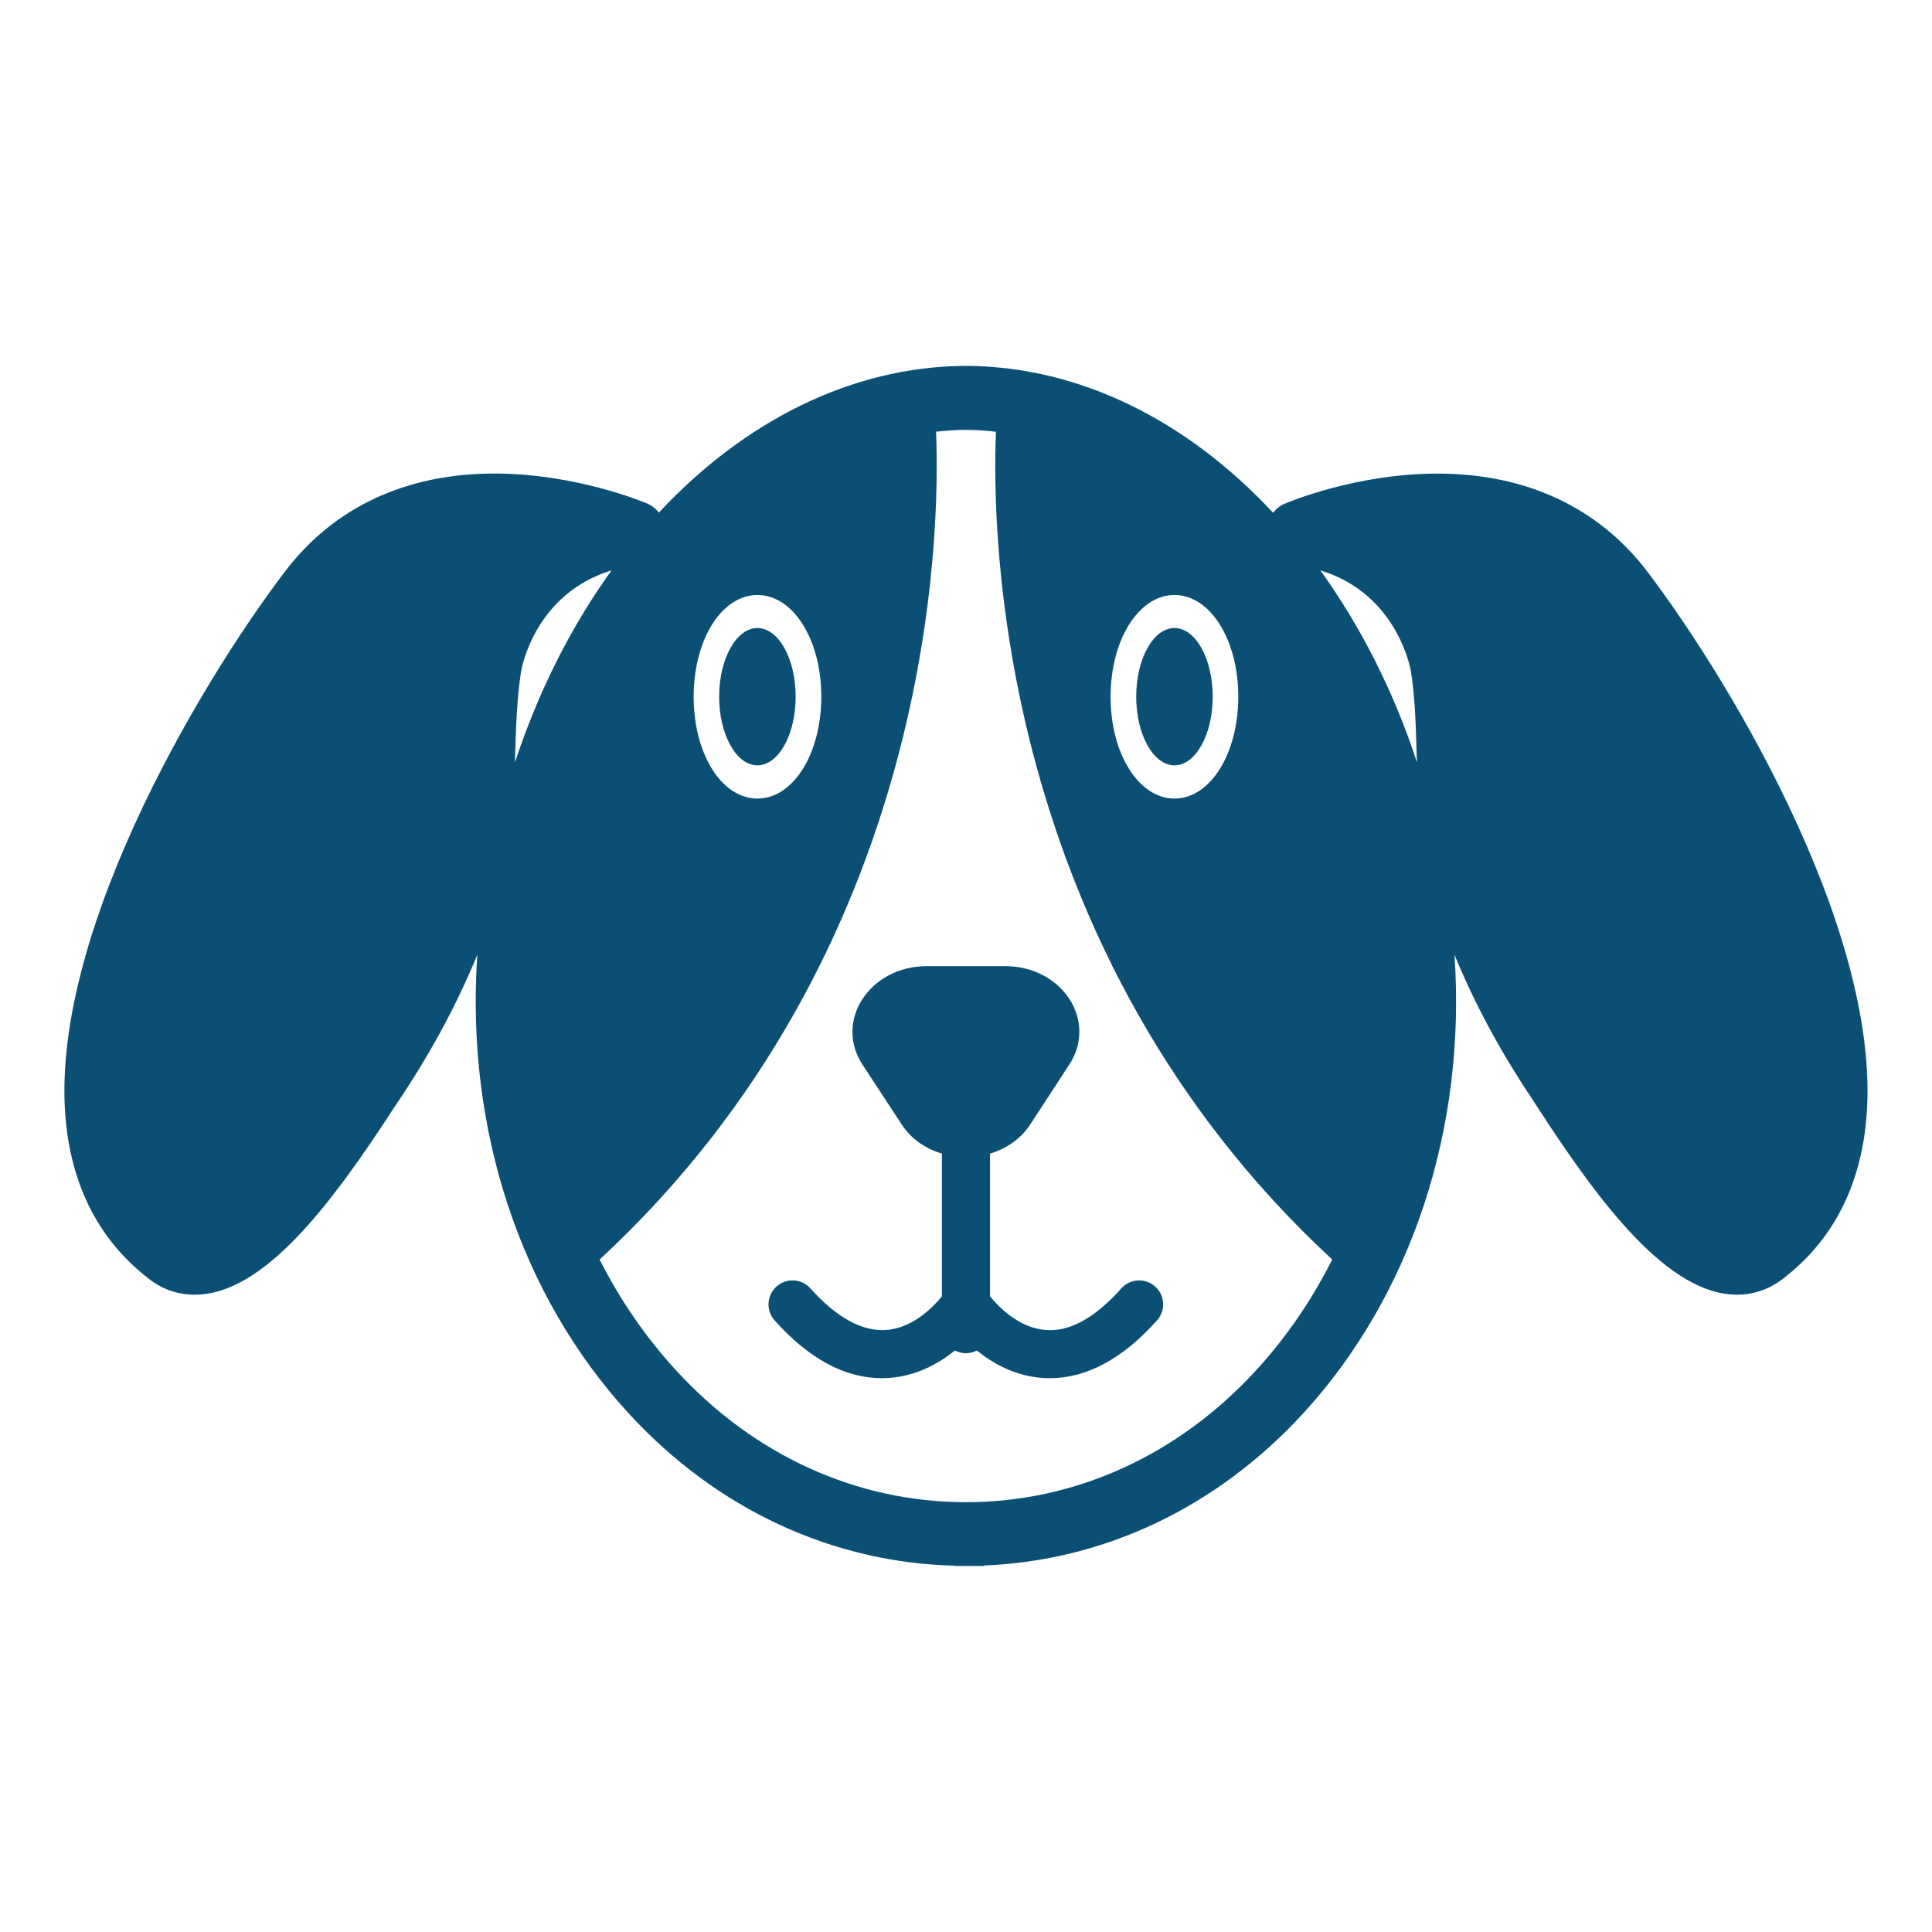 <?xml version="1.0" encoding="utf-8"?>
<!-- Generator: Adobe Illustrator 14.0.0, SVG Export Plug-In  -->
<!DOCTYPE svg PUBLIC "-//W3C//DTD SVG 1.1//EN" "http://www.w3.org/Graphics/SVG/1.1/DTD/svg11.dtd">
<svg version="1.1"
	 xmlns="http://www.w3.org/2000/svg" xmlns:xlink="http://www.w3.org/1999/xlink" xmlns:a="http://ns.adobe.com/AdobeSVGViewerExtensions/3.0/"
	 x="0px" y="0px" width="30px" height="30px" viewBox="-1 -1 30 30" enable-background="new -1 -1 30 30" xml:space="preserve">
<defs>
</defs>
<path display="none" fill="#0B5074" d="M17.646,17.925c-0.215,0-0.39,0.176-0.39,0.392c0,0.616-0.642,1.117-1.43,1.117
	c-0.789,0-1.431-0.501-1.431-1.117c0-0.025-0.002-0.051-0.007-0.075v-1.216c0.334-0.075,0.64-0.251,0.838-0.523l0.652-0.908
	c0.548-0.762-0.134-1.717-1.228-1.719l-1.301-0.001c-1.094-0.002-1.78,0.95-1.234,1.713l0.648,0.909
	c0.199,0.278,0.506,0.454,0.843,0.532v1.213c-0.004,0.024-0.007,0.05-0.007,0.075c0,0.616-0.642,1.117-1.43,1.117
	c-0.789,0-1.43-0.501-1.43-1.117c0-0.216-0.175-0.392-0.39-0.392c-0.215,0-0.39,0.176-0.39,0.392c0,1.01,0.924,1.837,2.084,1.895
	v1.814c0,0.865,0.856,1.567,1.908,1.567h0.086c1.053,0,1.909-0.702,1.909-1.567v-1.814c1.16-0.058,2.086-0.885,2.086-1.895
	C18.037,18.101,17.861,17.925,17.646,17.925z M15.173,22.025c0,0.427-0.518,0.787-1.13,0.787h-0.086
	c-0.612,0-1.129-0.36-1.129-0.787v-1.897c0.29-0.077,0.554-0.205,0.779-0.37l0.009,2.15c0.001,0.216,0.176,0.389,0.39,0.389h0.001
	c0.216,0,0.389-0.176,0.389-0.392l-0.009-2.153c0.227,0.168,0.493,0.299,0.787,0.376V22.025z"/>
<ellipse display="none" fill="#0B5074" cx="18.039" cy="9.857" rx="1.018" ry="1.986"/>
<path display="none" fill="#0B5074" d="M27.12,8.533c-0.725-1.529-1.807-2.786-3.044-3.539c-1.325-0.807-2.677-0.956-3.809-0.418
	c-0.193,0.091-0.376,0.203-0.547,0.331c-1.643-1.449-3.629-2.23-5.721-2.23c-2.092,0-4.078,0.782-5.721,2.23
	C8.107,4.779,7.925,4.667,7.732,4.576C6.6,4.038,5.248,4.187,3.924,4.994c-1.238,0.753-2.32,2.01-3.045,3.539
	c-0.725,1.528-1.016,3.161-0.818,4.597c0.211,1.536,0.951,2.677,2.083,3.215c0.44,0.208,0.922,0.313,1.424,0.313
	c0.351,0,0.712-0.053,1.077-0.152c0.39,2.048,1.257,3.933,2.536,5.459c1.814,2.165,4.236,3.358,6.819,3.358
	c2.583,0,5.004-1.193,6.82-3.358c1.278-1.526,2.146-3.411,2.536-5.459c0.363,0.1,0.726,0.152,1.076,0.152
	c0.503,0,0.984-0.105,1.426-0.313c1.13-0.538,1.869-1.679,2.082-3.215C28.137,11.694,27.847,10.061,27.12,8.533z M9.961,7.35
	c0.876,0,1.537,1.078,1.537,2.507s-0.661,2.506-1.537,2.506c-0.876,0-1.537-1.078-1.537-2.506S9.085,7.35,9.961,7.35z M4.465,15.203
	c-0.517,0.176-1.156,0.258-1.764-0.03c-0.724-0.343-1.204-1.131-1.354-2.221c-0.164-1.188,0.086-2.559,0.706-3.861
	C2.67,7.788,3.575,6.728,4.6,6.102c0.938-0.57,1.852-0.697,2.576-0.354c0.059,0.028,0.115,0.059,0.171,0.093
	C7.29,5.905,7.235,5.969,7.181,6.034C5.395,8.167,4.411,10.996,4.411,14C4.411,14.405,4.429,14.807,4.465,15.203z M14,24.026
	c-4.524,0-8.212-4.404-8.289-9.854c0.376,0.058,0.758,0.088,1.141,0.088c4.482,0,8.128-3.997,8.128-8.909
	c0-0.442-0.029-0.884-0.088-1.32C19.046,4.572,22.29,8.836,22.29,14C22.29,19.529,18.57,24.026,14,24.026z M26.652,12.952
	c-0.148,1.089-0.63,1.877-1.354,2.221c-0.606,0.288-1.245,0.206-1.762,0.03c0.035-0.396,0.053-0.798,0.053-1.203
	c0-3.004-0.982-5.833-2.77-7.966c-0.056-0.065-0.11-0.129-0.166-0.193c0.056-0.034,0.113-0.065,0.171-0.093
	c0.724-0.343,1.639-0.217,2.576,0.354c1.024,0.625,1.929,1.686,2.547,2.989C26.566,10.393,26.817,11.764,26.652,12.952z"/>
<ellipse display="none" fill="#0B5074" cx="9.961" cy="9.857" rx="1.018" ry="1.986"/>
<path display="none" fill="#0B5074" d="M17.057,20.859c-0.188,0-0.34,0.15-0.34,0.338c0,0.535-0.555,0.969-1.238,0.969
	c-0.686,0-1.241-0.434-1.241-0.969c0-0.021-0.001-0.045-0.007-0.064V20.08c0.292-0.066,0.556-0.219,0.728-0.459l0.565-0.785
	c0.477-0.66-0.115-1.488-1.064-1.49l-1.128-0.002c-0.949-0.002-1.543,0.824-1.07,1.486l0.562,0.787
	c0.171,0.242,0.439,0.396,0.731,0.463v1.053c-0.003,0.02-0.005,0.043-0.005,0.064c0,0.535-0.557,0.969-1.241,0.969
	s-1.241-0.434-1.241-0.969c0-0.188-0.151-0.338-0.338-0.338s-0.338,0.15-0.338,0.338c0,0.875,0.802,1.596,1.809,1.643v1.574
	c0,0.75,0.741,1.359,1.655,1.359h0.075c0.912,0,1.655-0.609,1.655-1.359V22.84c1.006-0.047,1.807-0.768,1.807-1.643
	C17.393,21.01,17.242,20.859,17.057,20.859z M14.91,24.414c0,0.371-0.448,0.684-0.979,0.684h-0.075
	c-0.531,0-0.979-0.312-0.979-0.684v-1.646c0.251-0.066,0.481-0.176,0.675-0.32l0.008,1.867c0.001,0.186,0.153,0.336,0.338,0.336
	h0.001c0.187-0.002,0.338-0.154,0.336-0.34l-0.008-1.867c0.197,0.145,0.428,0.256,0.682,0.324V24.414z"/>
<path display="none" fill="#0B5074" d="M25.256,17.354c0.258-0.457,0.391-0.969,0.391-1.498c0-1.031-0.508-1.975-1.348-2.54
	c-0.016-1.1-0.619-2.098-1.557-2.629c0.174-0.435,0.271-0.909,0.271-1.406c0-0.381-0.057-0.757-0.168-1.117
	c0.111-0.36,0.168-0.736,0.168-1.117c0-1.524-0.908-2.889-2.287-3.488c-0.434-1.663-1.932-2.837-3.68-2.837
	c-0.576,0-1.139,0.128-1.65,0.377C14.688,0.395,13.738,0,12.724,0c-1.228,0-2.381,0.601-3.091,1.587
	c-0.05-0.001-0.101-0.004-0.149-0.004c-1.412,0-2.708,0.789-3.364,2.027C4.793,4.239,3.949,5.565,3.949,7.046
	c0,0.723,0.201,1.417,0.582,2.023C4.527,9.14,4.525,9.211,4.525,9.281c0,0.405,0.063,0.795,0.182,1.162
	c-1.022,0.51-1.702,1.574-1.702,2.744c0,0.184,0.017,0.368,0.048,0.549c-0.453,0.547-0.7,1.229-0.7,1.951
	c0,0.582,0.162,1.141,0.468,1.627c-0.057,0.238-0.087,0.48-0.087,0.725c0,0.562,0.157,1.113,0.446,1.59
	c-0.289,0.477-0.446,1.027-0.446,1.59c0,0.582,0.161,1.139,0.467,1.625c-0.071,0.254-0.105,0.52-0.105,0.785
	c0,1.639,1.333,2.973,2.973,2.973c0.97,0,1.835-0.467,2.378-1.189C9.849,27.088,11.654,28,13.609,28c0.001,0,0.004,0,0.006,0
	c1.309,0,2.543-0.402,3.666-1.197c0.73-0.518,1.396-1.201,1.967-2.004c0.488,0.967,1.49,1.635,2.648,1.635
	c1.635,0,2.963-1.328,2.963-2.963c0-0.115-0.006-0.232-0.02-0.35c0.348-0.508,0.537-1.115,0.537-1.734
	c0-0.561-0.156-1.113-0.445-1.588c0.289-0.479,0.445-1.029,0.445-1.592C25.377,17.918,25.336,17.631,25.256,17.354z M7.274,15.137
	c0.054,0.178,0.08,0.363,0.08,0.551c0,0.217-0.037,0.434-0.109,0.639c-0.062,0.182-0.03,0.379,0.086,0.531
	c0.264,0.342,0.404,0.75,0.404,1.182c0,0.449-0.157,0.887-0.442,1.232c-0.171,0.207-0.171,0.508,0,0.717
	c0.285,0.346,0.442,0.783,0.442,1.23c0,0.285-0.061,0.561-0.182,0.818c-0.084,0.182-0.068,0.393,0.045,0.555
	c0.208,0.309,0.316,0.666,0.316,1.037c0,1.02-0.829,1.848-1.847,1.848c-1.019,0-1.848-0.828-1.848-1.848
	c0-0.23,0.043-0.457,0.127-0.672c0.072-0.184,0.042-0.393-0.08-0.551c-0.266-0.342-0.408-0.754-0.408-1.188
	c0-0.447,0.158-0.885,0.442-1.23c0.171-0.209,0.171-0.51,0-0.717c-0.284-0.346-0.442-0.783-0.442-1.232
	c0-0.217,0.037-0.434,0.109-0.639c0.062-0.18,0.03-0.379-0.087-0.531c-0.264-0.342-0.403-0.75-0.403-1.182
	c0-0.526,0.208-1.019,0.584-1.387c0.15-0.146,0.207-0.363,0.146-0.564c-0.052-0.179-0.079-0.363-0.079-0.549
	c0-0.74,0.428-1.413,1.076-1.736c0.63,0.903,1.639,1.521,2.794,1.619c0.002,0.038,0.004,0.078,0.004,0.117
	c0,0.526-0.208,1.017-0.586,1.385C7.271,14.72,7.215,14.935,7.274,15.137z M5.65,9.281c0-0.097,0.007-0.197,0.019-0.3
	c0.015-0.137-0.021-0.274-0.101-0.386C5.246,8.14,5.075,7.604,5.075,7.046c0-1.095,0.656-2.069,1.672-2.481
	c0.132-0.054,0.239-0.158,0.3-0.287c0.435-0.952,1.391-1.566,2.437-1.566c0.115,0,0.238,0.008,0.363,0.025
	c0.225,0.03,0.447-0.078,0.561-0.275c0.479-0.824,1.367-1.335,2.317-1.335c0.828,0,1.599,0.376,2.111,1.031
	c0.178,0.229,0.506,0.284,0.75,0.124c0.436-0.284,0.939-0.434,1.461-0.434c1.309,0,2.418,0.935,2.639,2.223
	c0.037,0.204,0.18,0.372,0.375,0.438c1.092,0.368,1.826,1.388,1.826,2.539c0,0.318-0.055,0.628-0.164,0.923
	c-0.045,0.126-0.045,0.263,0,0.389c0.109,0.294,0.164,0.605,0.164,0.923c0,1.476-1.201,2.679-2.68,2.679
	c-0.268,0-0.533-0.04-0.787-0.118c-0.213-0.066-0.441,0-0.588,0.166c-0.617,0.702-1.51,1.104-2.441,1.104
	c-0.754,0-1.462-0.25-2.046-0.723c-0.103-0.083-0.229-0.126-0.355-0.126c-0.071,0-0.142,0.013-0.21,0.041
	c-0.385,0.154-0.792,0.233-1.208,0.233c-0.694,0-1.355-0.216-1.915-0.625c-0.146-0.106-0.334-0.135-0.505-0.08
	c-0.265,0.084-0.542,0.129-0.823,0.129C6.853,11.959,5.65,10.757,5.65,9.281z M19.314,22.018c-0.201,0.359-0.326,0.754-0.365,1.162
	l-0.02-0.01c-1.248,2.354-3.186,3.705-5.315,3.705c-0.001,0-0.004,0-0.004,0c-1.767,0-3.404-0.928-4.637-2.615
	c0.045-0.203,0.068-0.414,0.068-0.631c0-0.492-0.121-0.973-0.35-1.402c0.113-0.322,0.169-0.66,0.169-1.008
	c0-0.562-0.156-1.113-0.444-1.59c0.288-0.477,0.444-1.027,0.444-1.59c0-0.584-0.162-1.141-0.469-1.629
	c0.058-0.236,0.087-0.479,0.087-0.723c0-0.186-0.016-0.369-0.049-0.55c0.455-0.548,0.702-1.229,0.702-1.951
	c0-0.063-0.001-0.124-0.007-0.187c0.033-0.007,0.066-0.013,0.098-0.021c0.702,0.447,1.509,0.682,2.349,0.682
	c0.452,0,0.895-0.07,1.323-0.204c0.729,0.505,1.604,0.781,2.496,0.781c1.021,0,2.004-0.358,2.783-1
	c-0.002,0.038-0.002,0.078-0.002,0.117c0,1.03,0.508,1.973,1.35,2.539c0.004,0.277,0.043,0.549,0.121,0.814
	c-0.258,0.457-0.393,0.971-0.393,1.498c0,0.562,0.156,1.113,0.443,1.592c-0.287,0.475-0.443,1.027-0.443,1.588
	C19.25,21.6,19.271,21.812,19.314,22.018z M24.113,17.492c0.09,0.229,0.139,0.469,0.139,0.715c0,0.451-0.158,0.887-0.443,1.232
	c-0.17,0.209-0.17,0.508,0,0.717c0.285,0.346,0.443,0.783,0.443,1.23c0,0.449-0.158,0.885-0.443,1.23
	c-0.107,0.133-0.15,0.307-0.115,0.475c0.027,0.123,0.039,0.252,0.039,0.379c0,1.014-0.822,1.838-1.836,1.838
	s-1.836-0.824-1.836-1.838c0-0.373,0.111-0.732,0.324-1.039c0.098-0.141,0.123-0.318,0.074-0.482
	c-0.055-0.182-0.082-0.371-0.082-0.562c0-0.447,0.156-0.885,0.441-1.23c0.17-0.209,0.17-0.508,0-0.717
	c-0.285-0.346-0.441-0.781-0.441-1.232c0-0.396,0.119-0.779,0.346-1.105c0.109-0.154,0.133-0.354,0.061-0.529
	c-0.092-0.229-0.137-0.471-0.137-0.717c0-0.068,0.004-0.141,0.012-0.213c0.025-0.232-0.096-0.455-0.303-0.562
	c-0.652-0.334-1.059-0.995-1.059-1.726c0-0.092,0.008-0.184,0.02-0.273c1.154-0.032,2.18-0.581,2.857-1.422
	c0.607,0.336,0.998,0.983,0.998,1.696c0,0.068-0.004,0.139-0.012,0.213c-0.025,0.231,0.094,0.455,0.303,0.561
	c0.652,0.334,1.059,0.996,1.059,1.726c0,0.396-0.121,0.781-0.346,1.105C24.066,17.117,24.043,17.314,24.113,17.492z"/>
<ellipse display="none" fill="#0B5074" cx="10.73" cy="15.515" rx="0.585" ry="1.45"/>
<ellipse display="none" fill="#0B5074" cx="17.057" cy="15.515" rx="0.586" ry="1.45"/>
<path display="none" fill="#0B5074" d="M16.855,20.781c-0.168,0-0.306,0.138-0.306,0.306c0,0.483-0.501,0.875-1.12,0.875
	c-0.616,0-1.119-0.392-1.119-0.875c0-0.028-0.004-0.055-0.011-0.081c0.004-0.02,0.006-0.038,0.006-0.059v-1.661
	c0.285-0.06,0.547-0.208,0.716-0.442l0.539-0.753c0.453-0.633-0.113-1.425-1.021-1.425H13.46c-0.908,0-1.474,0.792-1.021,1.425
	l0.54,0.753c0.168,0.234,0.43,0.383,0.715,0.442v1.661c0,0.021,0.002,0.039,0.006,0.059c-0.007,0.026-0.011,0.053-0.011,0.081
	c0,0.483-0.503,0.875-1.119,0.875c-0.619,0-1.121-0.392-1.121-0.875c0-0.168-0.137-0.306-0.306-0.306
	c-0.168,0-0.304,0.138-0.304,0.306c0,0.819,0.776,1.485,1.73,1.485c0.593,0,1.118-0.258,1.43-0.65c0.312,0.393,0.836,0.65,1.43,0.65
	c0.954,0,1.73-0.666,1.73-1.485C17.16,20.919,17.024,20.781,16.855,20.781z"/>
<ellipse display="none" fill="#0B5074" cx="10.299" cy="13.403" rx="0.936" ry="1.44"/>
<path display="none" fill="#0B5074" d="M27.533,3.271c-0.389-0.03-0.78-0.046-1.165-0.046c-3.172,0-5.688,1.08-7.237,1.985
	c-1.685,0.983-2.614,1.967-2.652,2.007c-0.053,0.055-0.091,0.121-0.113,0.192c-0.757-0.21-1.548-0.321-2.352-0.321h-0.027
	c-0.804,0-1.595,0.111-2.352,0.319c-0.023-0.07-0.061-0.136-0.113-0.191C11.484,7.177,10.553,6.193,8.87,5.21
	C7.319,4.305,4.805,3.225,1.631,3.225c-0.385,0-0.776,0.017-1.163,0.046C0.195,3.294-0.011,3.526,0,3.799
	c0.002,0.055,0.013,0.108,0.031,0.156c0.021,0.068,0.115,0.377,0.222,0.731c0.86,2.857,1.774,5.848,2.027,6.374
	c0.043,0.088,0.087,0.184,0.135,0.284c0.62,1.31,1.646,3.478,3.375,3.594c-0.044,0.707-0.047,1.418-0.05,2.123
	c0,0.199-0.001,0.397-0.002,0.597c-0.005,0.575,0.055,1.124,0.173,1.546c0.07,0.249,0.149,0.44,0.241,0.584
	c0.209,0.325,0.46,0.399,0.637,0.403c0.002,0,0.01,0,0.014,0h0.014c0.025,0.155,0.057,0.301,0.093,0.432
	c0.07,0.249,0.151,0.441,0.243,0.583c0.208,0.327,0.459,0.4,0.635,0.405h0.015c0.026,0,0.053-0.003,0.078-0.005
	c0.009,0.037,0.018,0.072,0.028,0.108c0.07,0.25,0.151,0.442,0.244,0.584c0.208,0.326,0.458,0.4,0.635,0.404H8.8
	c0.376,0,0.619-0.296,0.778-0.57c0.798,1.583,2.494,2.644,4.408,2.644h0.027c1.914,0,3.609-1.061,4.409-2.642
	c0.158,0.272,0.399,0.568,0.776,0.568h0.016c0.175-0.004,0.426-0.078,0.633-0.4c0.094-0.146,0.175-0.338,0.245-0.588
	c0.01-0.036,0.019-0.071,0.027-0.108c0.025,0.002,0.052,0.005,0.078,0.005h0.015c0.177-0.005,0.427-0.078,0.634-0.401
	c0.094-0.146,0.174-0.338,0.244-0.588c0.036-0.133,0.068-0.275,0.093-0.431h0.013c0.005,0,0.013,0,0.017,0
	c0.175-0.004,0.427-0.078,0.633-0.401c0.094-0.146,0.175-0.337,0.244-0.588c0.116-0.42,0.178-0.969,0.173-1.544
	c-0.002-0.199-0.002-0.397-0.002-0.597c-0.003-0.704-0.007-1.416-0.052-2.123c1.73-0.114,2.756-2.284,3.376-3.594
	c0.048-0.101,0.092-0.196,0.135-0.284c0.253-0.526,1.167-3.517,2.027-6.374c0.106-0.354,0.199-0.663,0.221-0.731
	c0.02-0.048,0.029-0.101,0.032-0.156C28.011,3.526,27.805,3.294,27.533,3.271z M7.822,9.667c-1.226,1.28-1.726,2.742-1.933,4.258
	c-1.15-0.047-2.028-1.901-2.555-3.015c-0.048-0.103-0.094-0.2-0.137-0.291c-0.254-0.524-1.545-4.815-1.97-6.226
	C1.222,4.375,1.216,4.357,1.21,4.34c0.938,0.511,2.594,1.426,4.246,2.422c1.454,0.874,2.5,1.564,3.251,2.109
	C8.393,9.113,8.096,9.379,7.822,9.667z M8.956,13.404c0-1.036,0.59-1.848,1.343-1.848c0.752,0,1.342,0.812,1.342,1.848
	c0,1.035-0.59,1.846-1.342,1.846C9.546,15.25,8.956,14.439,8.956,13.404z M18.525,20.346c-0.142-0.043-0.297-0.023-0.422,0.058
	l-0.048,0.03c-0.121,0.075-0.204,0.196-0.231,0.334c-0.337,1.733-1.94,2.99-3.811,2.99h-0.027c-1.87,0-3.473-1.257-3.812-2.99
	c-0.026-0.138-0.111-0.259-0.23-0.334c-0.012-0.008-0.023-0.016-0.034-0.021l-0.014-0.009c-0.126-0.081-0.281-0.101-0.423-0.058
	c-0.01,0.002-0.02,0.007-0.03,0.011c0.022-1.21,0.388-2.383,1.037-3.318c0.657-0.943,1.569-1.602,2.572-1.854
	c0.093-0.022,0.156-0.106,0.153-0.201c-0.004-0.191-0.005-0.385-0.005-0.573c0-1.351,0.098-2.626,0.279-3.589
	c0.246-1.313,0.517-1.414,0.518-1.415c0.003,0.001,0.275,0.102,0.521,1.415c0.18,0.963,0.279,2.238,0.279,3.589
	c0,0.188-0.002,0.381-0.005,0.573c-0.002,0.095,0.061,0.179,0.153,0.201c1.002,0.252,1.916,0.91,2.572,1.854
	c0.648,0.936,1.015,2.108,1.037,3.318C18.546,20.353,18.536,20.348,18.525,20.346z M17.701,15.25c-0.752,0-1.342-0.811-1.342-1.846
	c0-1.036,0.59-1.848,1.342-1.848c0.753,0,1.343,0.812,1.343,1.848C19.044,14.439,18.454,15.25,17.701,15.25z M26.773,4.393
	c-0.424,1.411-1.717,5.701-1.971,6.226c-0.042,0.09-0.088,0.188-0.137,0.291c-0.527,1.114-1.404,2.968-2.556,3.015
	c-0.207-1.516-0.708-2.978-1.933-4.258c-0.275-0.288-0.57-0.553-0.885-0.794c0.752-0.546,1.798-1.236,3.252-2.11
	c1.652-0.996,3.307-1.911,4.245-2.422C26.785,4.357,26.778,4.375,26.773,4.393z"/>
<ellipse display="none" fill="#0B5074" cx="17.701" cy="13.403" rx="0.936" ry="1.44"/>
<path display="none" fill="#0B5074" d="M6.384,3.821c-0.133,1.002-0.291,2.3-0.352,3.688c0,0,1.595-0.608,2.676-0.755
	C8.021,5.257,6.384,3.821,6.384,3.821z"/>
<path display="none" fill="#0B5074" d="M19.292,6.754C20.373,6.9,21.97,7.509,21.97,7.509c-0.063-1.387-0.221-2.686-0.353-3.688
	C21.617,3.821,19.98,5.257,19.292,6.754z"/>
<path display="none" fill="#0B5074" d="M22.414,18.035c0.022-0.033,0.047-0.066,0.062-0.102c2.076-4.933,1.507-11.905,0.776-17.429
	c-0.036-0.277-0.266-0.488-0.546-0.503c-0.278-0.015-0.341,0.043-1.102,0.793c-0.375,0.369-0.944,0.956-1.525,1.651
	c-1.252,1.498-2.046,2.865-2.372,4.077C16.545,6.036,15.277,5.78,14,5.78c-1.276,0-2.543,0.256-3.706,0.743
	C9.968,5.312,9.172,3.944,7.92,2.446C7.339,1.751,6.77,1.164,6.396,0.795c-0.761-0.75-0.822-0.809-1.102-0.793
	C5.015,0.017,4.784,0.228,4.748,0.505c-0.728,5.515-1.3,12.478,0.769,17.41c0.018,0.045,0.045,0.081,0.07,0.117
	c-0.3,0.579-0.536,1.249-0.686,1.979c-0.34,1.649-0.147,3.203,0.512,4.155c0.346,0.496,0.804,0.802,1.327,0.884
	c0.204,0.03,0.415,0.027,0.623-0.012c0.372,1.146,1.069,1.863,1.974,2.004c0.716,0.112,1.479-0.176,2.163-0.805
	C12.141,27.369,13.025,28,14,28c0.977,0,1.858-0.631,2.5-1.762c0.685,0.629,1.443,0.917,2.164,0.805
	c0.903-0.141,1.603-0.86,1.973-2.004c0.21,0.039,0.419,0.043,0.623,0.012c0.522-0.082,0.982-0.388,1.327-0.885
	c0.66-0.951,0.854-2.505,0.514-4.154C22.95,19.283,22.713,18.613,22.414,18.035z M21.633,23.504
	c-0.16,0.231-0.347,0.366-0.552,0.399c-0.175,0.027-0.363-0.018-0.568-0.132c-0.162-0.09-0.358-0.096-0.526-0.018
	c-0.168,0.079-0.287,0.233-0.323,0.416c-0.193,0.998-0.634,1.642-1.178,1.728c-0.515,0.082-1.123-0.312-1.673-1.043
	c-0.126-0.169-0.335-0.256-0.542-0.227c-0.208,0.027-0.385,0.168-0.461,0.363c-0.454,1.157-1.131,1.848-1.81,1.848
	c-0.679,0-1.355-0.69-1.808-1.848c-0.078-0.195-0.254-0.336-0.463-0.363c-0.025-0.003-0.052-0.006-0.078-0.006
	c-0.181,0-0.354,0.084-0.464,0.232c-0.55,0.73-1.158,1.125-1.673,1.043c-0.542-0.086-0.983-0.729-1.177-1.728
	c-0.035-0.183-0.154-0.337-0.324-0.416c-0.167-0.078-0.362-0.072-0.524,0.018c-0.207,0.114-0.395,0.159-0.569,0.132
	c-0.205-0.033-0.391-0.166-0.553-0.398c-0.469-0.677-0.598-1.956-0.331-3.259c0.386-1.877,1.429-3.128,2.172-3.209
	c0.081-0.009,2.07-0.838,3.31-1.027l1.413,1.961c0.475,0.66,1.664,0.66,2.14,0l1.411-1.961c1.24,0.189,3.231,1.019,3.311,1.027
	c0.744,0.081,1.785,1.332,2.172,3.209C22.231,21.549,22.102,22.828,21.633,23.504z M21.634,16.884
	c-0.478-0.532-3.492-1.768-4.724-1.978c-0.115-0.43-0.584-0.785-1.207-0.785h-3.406c-0.623,0-1.09,0.355-1.207,0.785
	c-1.23,0.21-4.247,1.445-4.724,1.978C4.799,12.574,5.152,6.727,5.754,1.79c1.348,1.358,3.337,3.735,3.532,5.635
	c0.021,0.192,0.133,0.359,0.303,0.452C9.76,7.967,9.962,7.97,10.133,7.88C11.312,7.266,12.649,6.942,14,6.942
	c1.351,0,2.688,0.324,3.869,0.938c0.17,0.088,0.372,0.087,0.542-0.003c0.171-0.093,0.283-0.26,0.303-0.452
	c0.194-1.899,2.184-4.276,3.531-5.635C22.849,6.729,23.201,12.576,21.634,16.884z"/>
<ellipse display="none" fill="#0B5074" cx="9.728" cy="11.368" rx="1.003" ry="1.854"/>
<ellipse display="none" fill="#0B5074" cx="18.273" cy="11.368" rx="1.006" ry="1.854"/>
<path display="none" fill="#0B5074" d="M18.324,14.81c-0.394-0.123-0.785-0.181-1.162-0.18c-0.043-0.613-0.663-1.161-1.52-1.163
	l-1.396-0.003c-0.861-0.001-1.486,0.549-1.526,1.166c-0.376-0.001-0.766,0.057-1.163,0.18c-1.027,0.316-1.965,1.03-2.641,2.004
	c-1.419,2.049-1.232,4.643,0.417,5.786c0.527,0.365,1.141,0.538,1.778,0.538c1.355,0,2.82-0.785,3.786-2.178
	c0.015-0.022,0.028-0.044,0.044-0.065c0.013,0.021,0.028,0.043,0.042,0.065c0.967,1.393,2.43,2.178,3.787,2.178
	c0.637,0,1.25-0.173,1.777-0.538c0.816-0.566,1.304-1.492,1.367-2.608c0.063-1.073-0.274-2.201-0.95-3.178
	C20.29,15.84,19.353,15.126,18.324,14.81z M20.999,19.937c-0.049,0.829-0.395,1.506-0.974,1.908
	c-1.232,0.854-3.153,0.223-4.284-1.408c-0.146-0.211-0.277-0.434-0.384-0.662c-0.003-0.003-0.006-0.007-0.007-0.011
	c-0.004-0.009-0.01-0.019-0.015-0.029c-0.004-0.005-0.008-0.009-0.011-0.015c-0.005-0.007-0.011-0.015-0.016-0.022
	c-0.003-0.005-0.008-0.011-0.014-0.016c-0.004-0.006-0.009-0.014-0.014-0.019c-0.005-0.006-0.01-0.011-0.017-0.017
	c-0.004-0.005-0.01-0.011-0.015-0.016c-0.007-0.005-0.014-0.011-0.019-0.015c-0.006-0.004-0.011-0.01-0.017-0.014
	c-0.008-0.005-0.016-0.009-0.023-0.015c-0.004-0.002-0.01-0.008-0.015-0.01c-0.01-0.006-0.021-0.011-0.028-0.017
	c-0.004-0.001-0.008-0.003-0.011-0.005h-0.001c-0.012-0.006-0.025-0.011-0.037-0.017c-0.011-0.002-0.021-0.006-0.032-0.009
	c-0.005-0.002-0.011-0.004-0.016-0.004c-0.01-0.003-0.021-0.006-0.029-0.007c-0.006-0.001-0.01-0.003-0.015-0.004
	c-0.009,0-0.018-0.002-0.027-0.003c-0.005,0-0.012,0-0.019,0c-0.006-0.001-0.015-0.001-0.021-0.001c-0.008,0-0.016,0-0.024,0.001
	c-0.005,0-0.01,0-0.017,0c-0.009,0.001-0.017,0.003-0.028,0.003c-0.004,0.001-0.008,0.003-0.013,0.003
	c-0.009,0.002-0.02,0.005-0.029,0.008c-0.005,0-0.008,0.001-0.014,0.002c-0.013,0.005-0.025,0.009-0.037,0.014
	c-0.012,0.003-0.024,0.008-0.035,0.014h-0.001c-0.004,0.002-0.008,0.005-0.012,0.007c-0.008,0.004-0.019,0.009-0.026,0.015
	c-0.005,0.004-0.011,0.008-0.016,0.01c-0.008,0.006-0.015,0.01-0.021,0.015c-0.005,0.004-0.012,0.01-0.017,0.015
	c-0.007,0.004-0.012,0.009-0.018,0.014c-0.005,0.005-0.01,0.011-0.017,0.016c-0.004,0.006-0.009,0.011-0.015,0.017
	c-0.005,0.007-0.011,0.013-0.016,0.019c-0.004,0.005-0.008,0.011-0.013,0.016c-0.005,0.008-0.011,0.016-0.015,0.024
	c-0.004,0.004-0.006,0.008-0.009,0.013c-0.006,0.011-0.011,0.021-0.016,0.029c-0.002,0.004-0.004,0.008-0.005,0.011
	c-0.109,0.229-0.238,0.451-0.385,0.662c-1.129,1.631-3.053,2.262-4.285,1.408c-1.232-0.854-1.315-2.876-0.186-4.507
	c0.56-0.807,1.326-1.394,2.159-1.651c0.454-0.14,0.894-0.172,1.297-0.097l0.492,0.688c0.584,0.819,2.051,0.822,2.639,0.005
	l0.498-0.694c0.403-0.073,0.844-0.041,1.296,0.099c0.833,0.258,1.6,0.845,2.158,1.651C20.771,18.144,21.052,19.068,20.999,19.937z"
	/>
<path display="none" fill="#0B5074" d="M6.854,7.006L5.111,8.564C5.063,8.605,5.002,8.629,4.939,8.629c-0.008,0-0.017,0-0.025-0.002
	C4.842,8.621,4.777,8.584,4.735,8.525C4.697,8.475,4.429,8.344,3.642,8.344c-0.242,0-0.426,0.014-0.427,0.014
	c-0.071,0.005-0.14-0.02-0.193-0.069c-0.05-0.048-0.081-0.114-0.081-0.186c0-1.304,0.651-2.022,1.833-2.022
	c0.971,0,1.979,0.485,2.022,0.505c0.076,0.037,0.129,0.11,0.141,0.194C6.947,6.865,6.917,6.949,6.854,7.006z"/>
<path display="none" fill="#0B5074" d="M27.819,6.671c-0.611-2.055-2.567-3.172-4.1-3.747c-1.84-0.689-3.387-0.7-4.6-0.029
	c-1.109,0.615-1.622,1.634-1.835,2.218c-0.375-0.045-0.755-0.068-1.14-0.068h-2.409c-0.955,0-1.889,0.141-2.78,0.415
	C9.804,4.947,5.132,3.06,2.241,4.87C0.754,5.8,0,7.51,0,9.953c0,0.177,0.074,0.347,0.204,0.467c0.13,0.121,0.304,0.183,0.48,0.17
	c0.011-0.001,1.056-0.075,2.187-0.017c1.179,0.06,1.791,0.228,2.1,0.363c-0.46,1.123-0.703,2.332-0.703,3.577v1.62
	c0,2.519,0.989,4.893,2.782,6.687c1.793,1.792,4.167,2.78,6.687,2.78h2.409c2.52,0,4.896-0.988,6.688-2.78
	c1.793-1.794,2.78-4.168,2.78-6.687v-1.62c0-1.555-0.378-3.056-1.087-4.399c0.06-0.053,0.113-0.117,0.15-0.193
	c0.213-0.419,0.476-0.861,0.636-1.071c0.355,0.078,1.103,0.324,1.709,0.552c0.162,0.062,0.342,0.053,0.499-0.022
	c0.157-0.075,0.275-0.209,0.33-0.373C27.867,8.963,28.198,7.94,27.819,6.671z M2.937,9.298c-0.62-0.031-1.205-0.027-1.639-0.015
	c0.114-1.61,0.658-2.73,1.619-3.333c1.785-1.119,4.658-0.387,6.355,0.216C8.466,6.602,7.717,7.158,7.049,7.826
	C6.454,8.421,5.947,9.082,5.536,9.791C4.946,9.518,4.093,9.358,2.937,9.298z M24.338,16.133c0,2.177-0.854,4.232-2.406,5.783
	c-1.554,1.553-3.607,2.408-5.786,2.408h-2.409c-2.179,0-4.233-0.855-5.785-2.408c-1.552-1.551-2.406-3.606-2.406-5.783v-1.62
	c0-1.161,0.243-2.289,0.705-3.323c0.093-0.1,0.15-0.222,0.169-0.353c0.39-0.769,0.903-1.48,1.532-2.11
	c0.883-0.883,1.929-1.541,3.066-1.942c0.083-0.01,0.16-0.037,0.23-0.077c0.794-0.255,1.632-0.388,2.489-0.388h2.409
	c2.179,0,4.232,0.855,5.786,2.408c1.552,1.552,2.406,3.607,2.406,5.785V16.133z M24.949,7.573c-0.173,0.042-0.514,0.129-1.181,1.337
	c-0.281-0.38-0.593-0.744-0.935-1.084c-1.205-1.205-2.674-2.046-4.271-2.469c0.18-0.407,0.534-0.995,1.187-1.351
	c0.871-0.475,2.056-0.438,3.522,0.113c1.804,0.676,2.916,1.637,3.307,2.855c0.116,0.359,0.148,0.694,0.146,0.964
	C25.358,7.472,25.087,7.538,24.949,7.573z"/>
<path display="none" fill="#0B5074" d="M25.108,7.107c-0.022,0.066-0.07,0.12-0.133,0.149c-0.062,0.032-0.135,0.035-0.199,0.009
	c-0.217-0.081-0.484-0.169-0.619-0.201c-0.06,0.08-0.152,0.239-0.228,0.384c-0.031,0.064-0.09,0.11-0.158,0.13
	c-0.022,0.007-0.047,0.009-0.069,0.009c-0.046,0-0.094-0.013-0.134-0.039l-2.347-1.465c-0.091-0.056-0.137-0.162-0.116-0.267
	c0.084-0.408,0.506-1.183,1.502-1.183c0.29,0,0.612,0.065,0.958,0.194C25.183,5.437,25.281,6.586,25.108,7.107z"/>
<ellipse display="none" fill="#0B5074" cx="10.678" cy="11.211" rx="0.867" ry="1.85"/>
<ellipse display="none" fill="#0B5074" cx="19.205" cy="11.211" rx="0.867" ry="1.85"/>
<circle display="none" fill="#0B5074" cx="11.079" cy="18.26" r="0.468"/>
<circle display="none" fill="#0B5074" cx="12.148" cy="17.361" r="0.468"/>
<circle display="none" fill="#0B5074" cx="12.616" cy="19.13" r="0.469"/>
<circle display="none" fill="#0B5074" cx="16.696" cy="18.112" r="0.469"/>
<circle display="none" fill="#0B5074" cx="19.205" cy="18.581" r="0.469"/>
<circle display="none" fill="#0B5074" cx="18.338" cy="17.362" r="0.469"/>
<circle display="none" fill="#0B5074" cx="17.779" cy="19.803" r="0.469"/>
<circle display="none" fill="#0B5074" cx="19.205" cy="20.271" r="0.469"/>
<circle display="none" fill="#0B5074" cx="10.934" cy="20.271" r="0.469"/>
<path fill="#0B5074" d="M16.412,19.006c-0.405,0.455-0.799,0.675-1.17,0.646c-0.421-0.028-0.742-0.366-0.869-0.523v-2.216
	c0.249-0.074,0.475-0.224,0.625-0.453l0.606-0.93c0.444-0.679-0.11-1.528-0.997-1.528h-1.215c-0.888,0-1.442,0.849-1,1.528
	l0.609,0.93c0.149,0.229,0.375,0.379,0.625,0.453v2.217c-0.126,0.155-0.445,0.492-0.867,0.522c-0.367,0.026-0.766-0.189-1.175-0.646
	c-0.138-0.154-0.372-0.166-0.526-0.029s-0.167,0.373-0.03,0.526c0.532,0.596,1.091,0.897,1.664,0.897
	c0.04,0,0.081-0.002,0.122-0.004c0.419-0.031,0.761-0.223,1.015-0.426c0.05,0.027,0.108,0.043,0.168,0.043
	c0.062,0,0.12-0.016,0.17-0.043c0.251,0.203,0.594,0.395,1.013,0.426c0.041,0.002,0.082,0.004,0.124,0.004
	c0.57,0,1.131-0.302,1.662-0.897c0.138-0.153,0.124-0.39-0.029-0.526S16.55,18.852,16.412,19.006z"/>
<path fill="#0B5074" d="M24.573,7.867c-0.755-0.987-1.877-1.513-3.249-1.513c-1.27,0-2.322,0.445-2.368,0.465
	c-0.076,0.029-0.139,0.081-0.188,0.143c-1.321-1.42-2.991-2.273-4.769-2.281c-1.776,0.007-3.446,0.861-4.768,2.278
	C9.184,6.899,9.12,6.848,9.045,6.817c-0.046-0.019-1.102-0.464-2.37-0.464c-1.371,0-2.494,0.526-3.247,1.518
	c-1.345,1.766-3.785,5.866-3.384,8.725c0.135,0.967,0.569,1.732,1.291,2.279c0.205,0.153,0.438,0.229,0.689,0.229
	c0.002,0,0.002,0,0.002,0c1.061,0,2.112-1.393,3.091-2.902l0.117-0.175c0.484-0.729,0.877-1.468,1.178-2.203
	c-0.186,2.698,0.663,5.288,2.354,7.127c1.362,1.483,3.156,2.316,5.066,2.361v0.004h0.45v-0.007c1.867-0.075,3.614-0.904,4.95-2.358
	c1.688-1.84,2.539-4.43,2.353-7.127c0.3,0.734,0.695,1.473,1.181,2.203l0.114,0.175c0.978,1.51,2.033,2.902,3.093,2.902
	c0.249,0,0.488-0.081,0.688-0.229c0.726-0.547,1.16-1.312,1.294-2.279C28.355,13.737,25.918,9.637,24.573,7.867z M17.237,8.239
	c0.556,0,0.991,0.694,0.991,1.58s-0.436,1.581-0.991,1.581c-0.555,0-0.992-0.695-0.992-1.581S16.683,8.239,17.237,8.239z
	 M10.761,8.239c0.557,0,0.992,0.694,0.992,1.58s-0.436,1.581-0.992,1.581c-0.556,0-0.99-0.695-0.99-1.581S10.206,8.239,10.761,8.239
	z M6.998,10.754c0.014-0.455,0.026-0.881,0.092-1.323C7.098,9.377,7.306,8.22,8.496,7.857c-0.625,0.867-1.134,1.872-1.499,2.979
	C6.997,10.809,6.998,10.78,6.998,10.754z M18.503,20.28c-1.213,1.321-2.811,2.046-4.504,2.046h-0.002
	c-1.69,0-3.288-0.725-4.498-2.046c-0.471-0.512-0.869-1.092-1.188-1.722c5.21-4.824,5.289-11.294,5.224-12.854
	c0.153-0.017,0.308-0.029,0.464-0.029c0.156,0,0.31,0.012,0.466,0.029c-0.066,1.56,0.01,8.033,5.222,12.854
	C19.368,19.188,18.973,19.769,18.503,20.28z M19.503,7.857c1.191,0.362,1.397,1.52,1.407,1.571c0.066,0.444,0.076,0.871,0.089,1.325
	c0.003,0.026,0.003,0.055,0.003,0.083C20.64,9.729,20.126,8.724,19.503,7.857z"/>
<ellipse fill="#0B5074" cx="10.761" cy="9.818" rx="0.594" ry="1.066"/>
<ellipse fill="#0B5074" cx="17.237" cy="9.818" rx="0.594" ry="1.066"/>
</svg>
